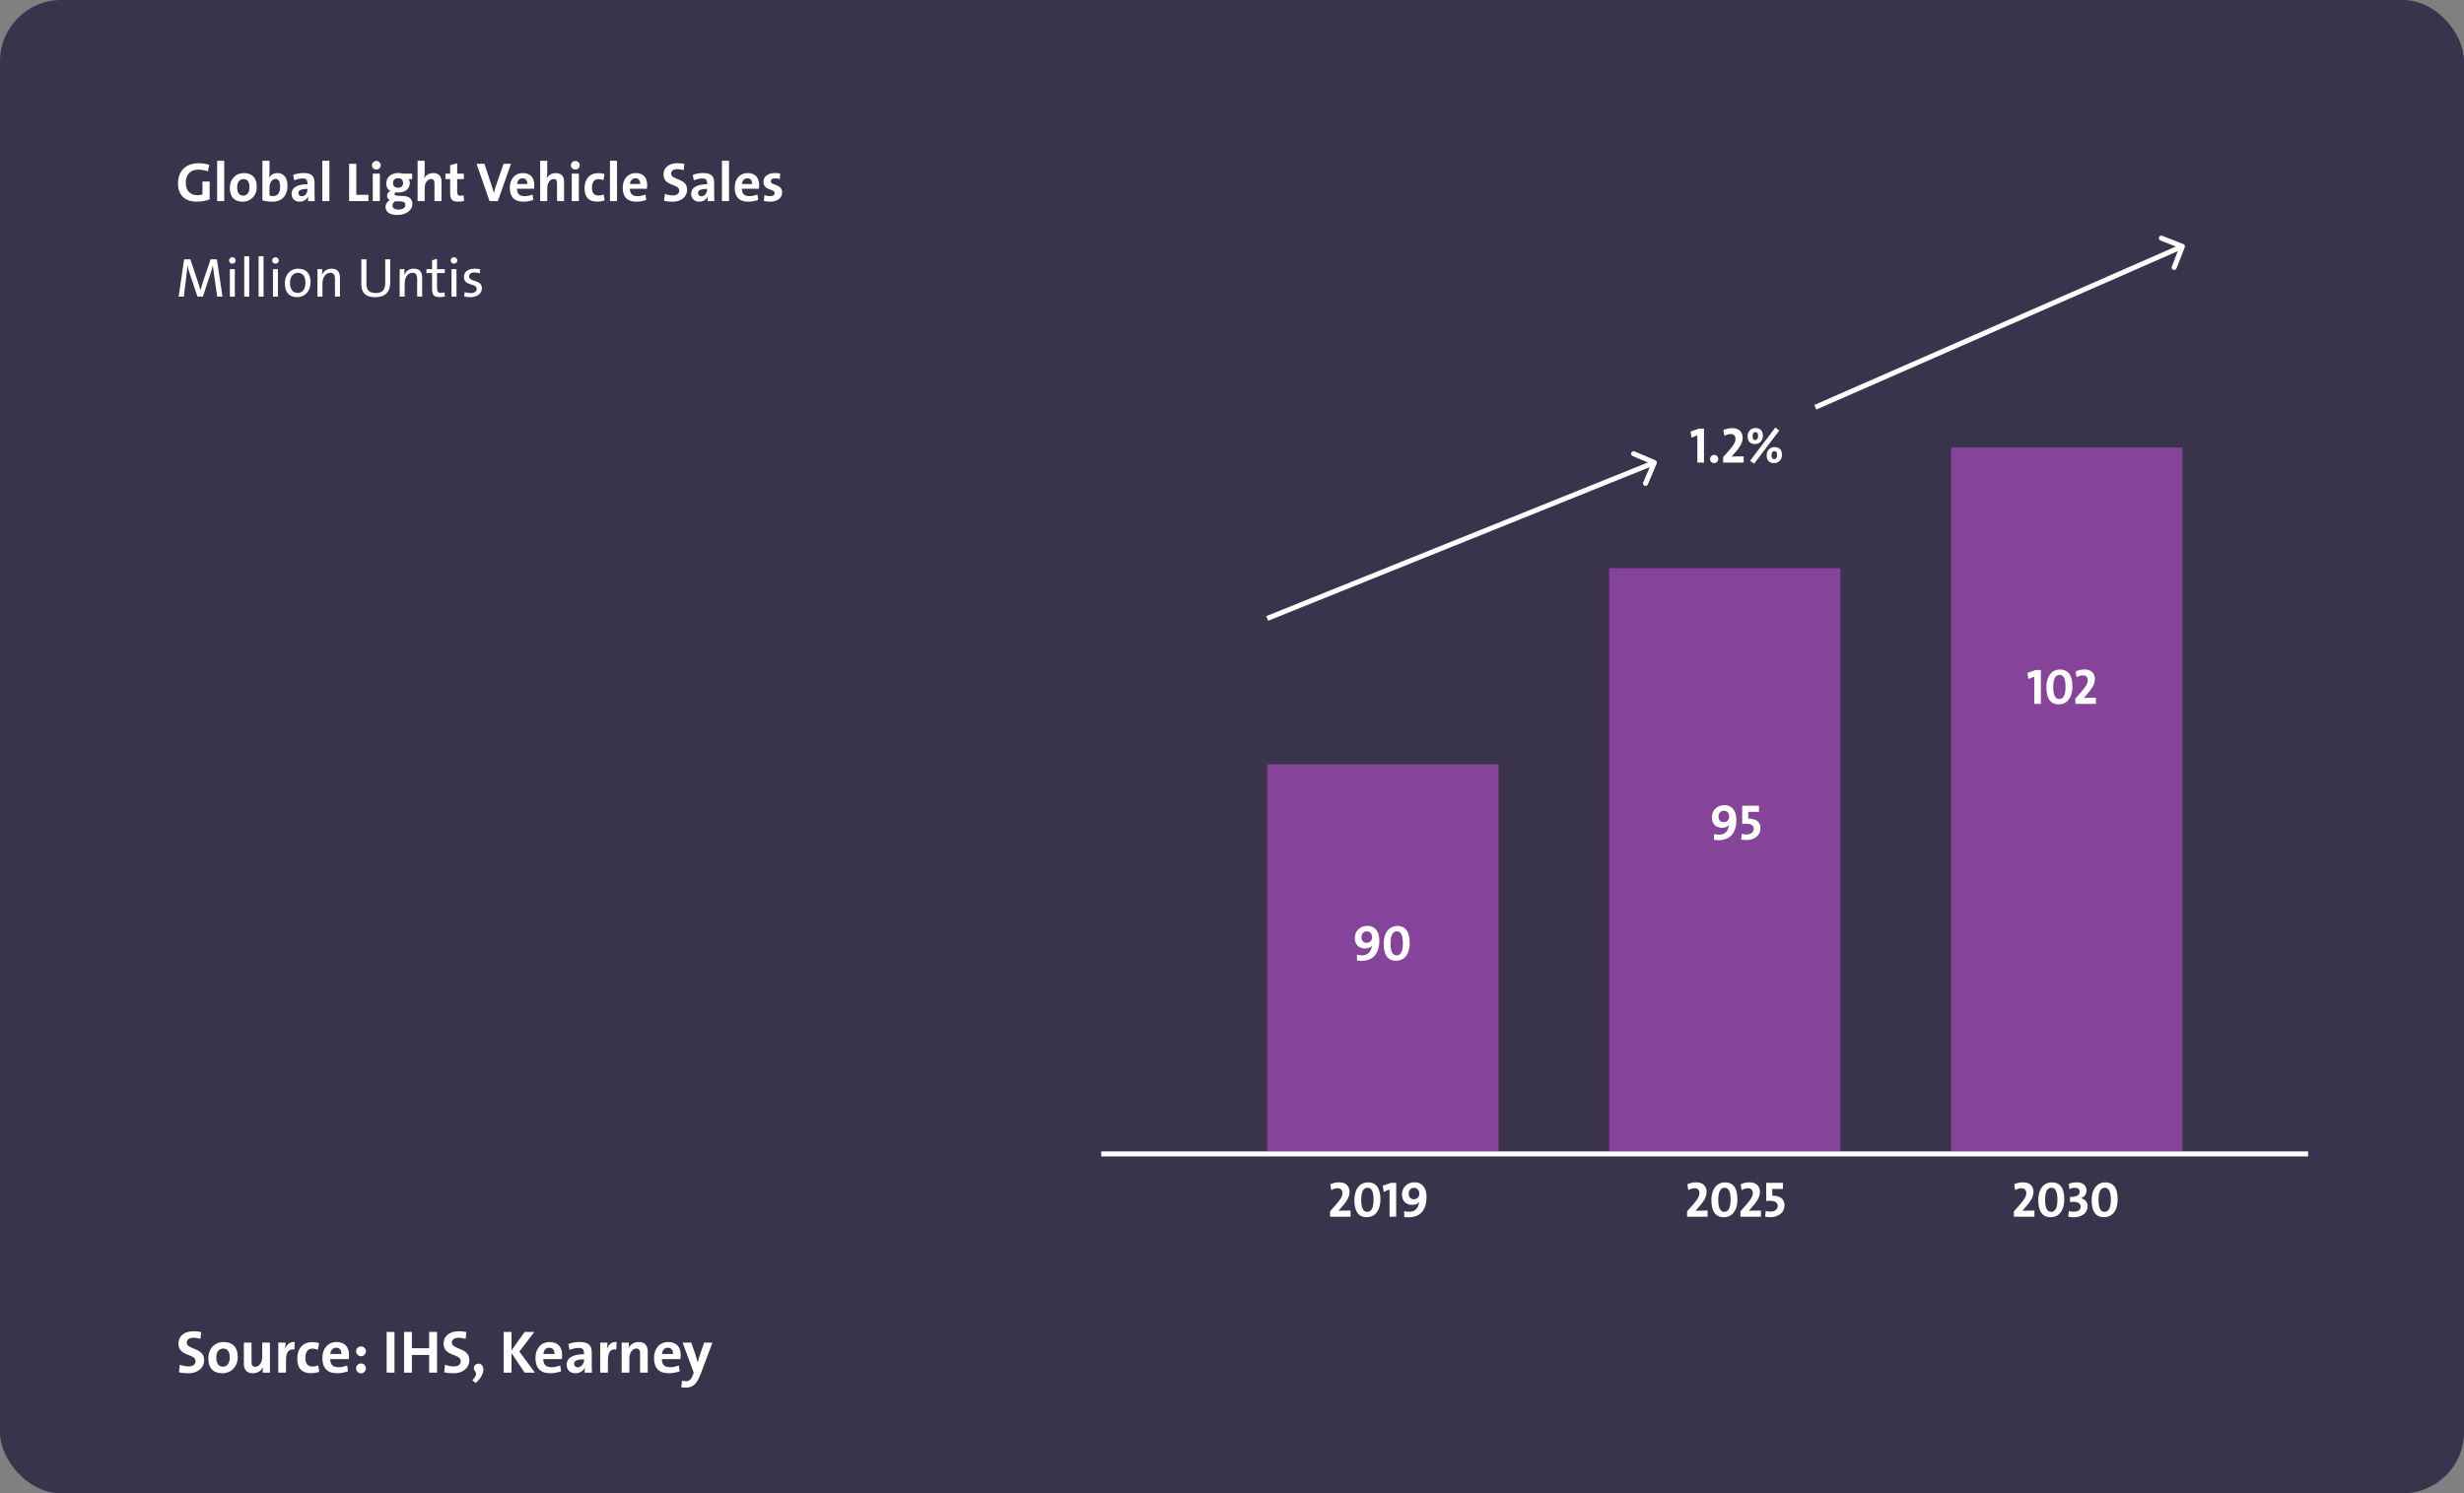 <?xml version="1.0" encoding="UTF-8"?> <svg xmlns="http://www.w3.org/2000/svg" width="490" height="297" viewBox="0 0 490 297" fill="none"><rect x="0" y="0" width="490" height="297" fill="#808080" stroke="none"/><rect width="490" height="297" rx="12.191" fill="#39334C"></rect><path d="M40.604 270.516C40.604 267.948 37.136 268.476 37.136 267.036C37.136 266.46 37.556 266.064 38.468 266.064C38.948 266.064 39.416 266.148 39.86 266.292L40.004 264.924C39.548 264.828 38.984 264.768 38.54 264.768C36.584 264.768 35.48 265.764 35.48 267.204C35.48 269.868 38.888 269.16 38.888 270.708C38.888 271.464 38.264 271.764 37.532 271.764C36.884 271.764 36.284 271.632 35.768 271.416L35.6 272.916C36.14 273.06 36.752 273.132 37.472 273.132C39.344 273.132 40.604 272.016 40.604 270.516ZM47.275 269.904C47.275 267.852 46.183 266.916 44.479 266.916C42.667 266.916 41.431 268.26 41.431 270.12C41.431 272.244 42.535 273.12 44.227 273.12C46.003 273.12 47.275 271.776 47.275 269.904ZM45.691 269.988C45.691 271.2 45.103 271.812 44.347 271.812C43.471 271.812 43.015 271.188 43.015 269.964C43.015 268.74 43.687 268.212 44.371 268.212C45.271 268.212 45.691 268.836 45.691 269.988ZM53.68 273V267.036H52.144V269.916C52.144 270.96 51.544 271.836 50.764 271.836C50.188 271.836 50.02 271.464 50.02 270.852V267.036H48.496V271.224C48.496 272.268 48.928 273.12 50.272 273.12C51.256 273.12 51.94 272.628 52.3 271.932H52.312C52.252 272.244 52.24 272.724 52.24 273H53.68ZM58.604 266.916C57.572 266.82 56.996 267.48 56.708 268.236H56.684C56.756 267.816 56.792 267.336 56.792 267.036H55.34V273H56.876V270.564C56.876 268.908 57.428 268.2 58.532 268.416L58.604 266.916ZM63.483 272.832L63.279 271.548C62.931 271.704 62.523 271.788 62.115 271.788C61.095 271.788 60.723 271.08 60.723 270.06C60.723 268.956 61.191 268.224 62.103 268.224C62.499 268.224 62.895 268.32 63.219 268.452L63.459 267.132C63.075 267 62.607 266.928 62.151 266.928C60.087 266.928 59.115 268.356 59.115 270.216C59.115 272.244 60.147 273.108 61.803 273.108C62.379 273.108 63.015 273.012 63.483 272.832ZM69.411 269.448C69.411 268.032 68.679 266.916 66.939 266.916C65.163 266.916 64.107 268.284 64.107 270.072C64.107 272.172 65.163 273.12 67.047 273.12C67.779 273.12 68.559 272.976 69.207 272.736L69.039 271.572C68.475 271.8 67.875 271.92 67.311 271.92C66.159 271.92 65.667 271.368 65.667 270.312H69.351C69.399 270.048 69.411 269.676 69.411 269.448ZM67.887 269.292H65.679C65.763 268.512 66.219 268.044 66.855 268.044C67.503 268.044 67.911 268.476 67.887 269.292ZM72.767 268.752C72.767 268.224 72.335 267.78 71.795 267.78C71.255 267.78 70.811 268.224 70.811 268.752C70.811 269.292 71.255 269.736 71.795 269.736C72.335 269.736 72.767 269.292 72.767 268.752ZM72.767 272.148C72.767 271.62 72.335 271.176 71.795 271.176C71.255 271.176 70.811 271.62 70.811 272.148C70.811 272.688 71.255 273.132 71.795 273.132C72.335 273.132 72.767 272.688 72.767 272.148ZM78.451 273V264.9H76.891V273H78.451ZM86.912 273V264.9H85.34V268.14H81.908V264.9H80.348V273H81.908V269.484H85.34V273H86.912ZM93.338 270.516C93.338 267.948 89.87 268.476 89.87 267.036C89.87 266.46 90.29 266.064 91.202 266.064C91.682 266.064 92.15 266.148 92.594 266.292L92.738 264.924C92.282 264.828 91.718 264.768 91.274 264.768C89.318 264.768 88.214 265.764 88.214 267.204C88.214 269.868 91.622 269.16 91.622 270.708C91.622 271.464 90.998 271.764 90.266 271.764C89.618 271.764 89.018 271.632 88.502 271.416L88.334 272.916C88.874 273.06 89.486 273.132 90.206 273.132C92.078 273.132 93.338 272.016 93.338 270.516ZM95.153 271.212C94.313 271.212 93.989 272.136 94.433 272.664C94.817 273.12 94.769 273.636 93.941 274.512L94.577 275.076C96.809 273.12 96.281 271.212 95.153 271.212ZM106.38 273L103.284 268.812L106.26 264.9H104.34L101.724 268.572V264.9H100.164V273H101.724V269.112L104.328 273H106.38ZM111.786 269.448C111.786 268.032 111.054 266.916 109.314 266.916C107.538 266.916 106.482 268.284 106.482 270.072C106.482 272.172 107.538 273.12 109.422 273.12C110.154 273.12 110.934 272.976 111.582 272.736L111.414 271.572C110.85 271.8 110.25 271.92 109.686 271.92C108.534 271.92 108.042 271.368 108.042 270.312H111.726C111.774 270.048 111.786 269.676 111.786 269.448ZM110.262 269.292H108.054C108.138 268.512 108.594 268.044 109.23 268.044C109.878 268.044 110.286 268.476 110.262 269.292ZM117.722 273C117.686 272.508 117.674 271.944 117.674 271.464V269.004C117.674 267.672 117.122 266.904 115.274 266.904C114.47 266.904 113.618 267.072 113.018 267.312L113.27 268.488C113.798 268.26 114.53 268.08 115.07 268.08C115.862 268.08 116.138 268.404 116.138 269.124V269.34C114.05 269.34 112.694 270 112.694 271.416C112.694 272.388 113.318 273.12 114.398 273.12C115.286 273.12 116.018 272.652 116.306 271.98L116.318 271.992C116.27 272.304 116.258 272.652 116.258 273H117.722ZM116.138 270.504C116.138 271.224 115.634 271.944 114.89 271.944C114.446 271.944 114.17 271.632 114.17 271.248C114.17 270.732 114.59 270.348 116.138 270.348V270.504ZM122.623 266.916C121.591 266.82 121.015 267.48 120.727 268.236H120.703C120.775 267.816 120.811 267.336 120.811 267.036H119.359V273H120.895V270.564C120.895 268.908 121.447 268.2 122.551 268.416L122.623 266.916ZM128.809 273V268.812C128.809 267.768 128.377 266.916 127.033 266.916C126.061 266.916 125.365 267.408 125.005 268.104H124.993C125.053 267.792 125.077 267.312 125.077 267.036H123.625V273H125.161V270.12C125.161 269.076 125.773 268.2 126.541 268.2C127.117 268.2 127.285 268.572 127.285 269.184V273H128.809ZM135.364 269.448C135.364 268.032 134.632 266.916 132.892 266.916C131.116 266.916 130.06 268.284 130.06 270.072C130.06 272.172 131.116 273.12 133 273.12C133.732 273.12 134.512 272.976 135.16 272.736L134.992 271.572C134.428 271.8 133.828 271.92 133.264 271.92C132.112 271.92 131.62 271.368 131.62 270.312H135.304C135.352 270.048 135.364 269.676 135.364 269.448ZM133.84 269.292H131.632C131.716 268.512 132.172 268.044 132.808 268.044C133.456 268.044 133.864 268.476 133.84 269.292ZM141.676 267.036H140.032L139.324 269.064C139.132 269.616 138.88 270.42 138.748 270.96H138.736C138.604 270.42 138.436 269.832 138.268 269.316L137.464 267.036H135.748L137.956 273L137.764 273.528C137.44 274.464 136.912 274.704 136.408 274.704C136.156 274.704 135.88 274.656 135.651 274.584L135.471 275.904C135.7 275.952 136.06 275.988 136.312 275.988C137.692 275.988 138.532 275.4 139.312 273.336L141.676 267.036Z" fill="white"></path><rect x="388" y="89" width="46" height="140" fill="#85439A"></rect><rect x="320" y="113" width="46" height="116" fill="#85439A"></rect><rect x="252" y="152" width="46" height="77" fill="#85439A"></rect><path d="M329.46 92.196C329.568 91.942 329.45 91.648 329.196 91.54L325.056 89.777C324.802 89.668 324.508 89.787 324.4 90.041C324.292 90.295 324.41 90.588 324.664 90.697L328.344 92.264L326.777 95.944C326.668 96.198 326.787 96.492 327.041 96.6C327.295 96.708 327.588 96.59 327.697 96.336L329.46 92.196ZM252.187 123.464L329.187 92.464L328.813 91.536L251.813 122.536L252.187 123.464Z" fill="white"></path><path d="M434.466 49.182C434.566 48.925 434.439 48.635 434.182 48.534L429.99 46.898C429.733 46.797 429.443 46.924 429.342 47.181C429.242 47.439 429.369 47.728 429.626 47.829L433.352 49.284L431.897 53.01C431.797 53.267 431.924 53.557 432.181 53.657C432.439 53.758 432.729 53.631 432.829 53.374L434.466 49.182ZM361.201 81.458L434.201 49.458L433.799 48.542L360.799 80.542L361.201 81.458Z" fill="white"></path><path d="M41.688 39.648V36.106H40.258V38.691C39.972 38.779 39.664 38.823 39.312 38.823C37.772 38.823 36.947 37.899 36.947 36.326C36.947 34.918 37.673 33.741 39.433 33.741C40.126 33.741 40.775 33.862 41.336 34.093L41.622 32.784C41.028 32.597 40.291 32.465 39.521 32.465C36.837 32.465 35.396 34.104 35.396 36.513C35.396 38.724 36.705 40.11 39.147 40.11C40.038 40.11 40.951 39.945 41.688 39.648ZM44.59 40V31.97H43.182V40H44.59ZM51.065 37.162C51.065 35.281 50.064 34.423 48.502 34.423C46.841 34.423 45.708 35.655 45.708 37.36C45.708 39.307 46.72 40.11 48.271 40.11C49.899 40.11 51.065 38.878 51.065 37.162ZM49.613 37.239C49.613 38.35 49.074 38.911 48.381 38.911C47.578 38.911 47.16 38.339 47.16 37.217C47.16 36.095 47.776 35.611 48.403 35.611C49.228 35.611 49.613 36.183 49.613 37.239ZM57.178 36.986C57.178 35.369 56.474 34.423 55.165 34.423C54.406 34.423 53.79 34.797 53.515 35.391H53.504C53.559 35.105 53.592 34.654 53.592 34.324V31.97H52.184V39.846C52.811 40.022 53.427 40.11 54.219 40.11C56.1 40.11 57.178 38.834 57.178 36.986ZM55.704 37.129C55.704 38.482 55.121 38.988 54.329 38.988C54.021 38.988 53.79 38.955 53.592 38.889V37.349C53.592 36.436 54.032 35.589 54.769 35.589C55.407 35.589 55.704 36.106 55.704 37.129ZM62.596 40C62.563 39.549 62.552 39.032 62.552 38.592V36.337C62.552 35.116 62.046 34.412 60.352 34.412C59.615 34.412 58.834 34.566 58.284 34.786L58.515 35.864C58.999 35.655 59.67 35.49 60.165 35.49C60.891 35.49 61.144 35.787 61.144 36.447V36.645C59.23 36.645 57.987 37.25 57.987 38.548C57.987 39.439 58.559 40.11 59.549 40.11C60.363 40.11 61.034 39.681 61.298 39.065L61.309 39.076C61.265 39.362 61.254 39.681 61.254 40H62.596ZM61.144 37.712C61.144 38.372 60.682 39.032 60 39.032C59.593 39.032 59.34 38.746 59.34 38.394C59.34 37.921 59.725 37.569 61.144 37.569V37.712ZM65.505 40V31.97H64.097V40H65.505ZM73.264 40V38.746H70.855V32.575H69.425V40H73.264ZM75.714 32.872C75.714 32.388 75.318 32.014 74.834 32.014C74.35 32.014 73.965 32.399 73.965 32.872C73.965 33.345 74.35 33.719 74.834 33.719C75.318 33.719 75.714 33.334 75.714 32.872ZM75.538 40V34.533H74.13V40H75.538ZM82.013 40.583C82.013 39.527 81.331 39.021 80.154 38.977L79.307 38.944C78.669 38.922 78.46 38.856 78.46 38.603C78.46 38.471 78.548 38.328 78.724 38.251C78.878 38.284 78.999 38.295 79.153 38.295C80.715 38.295 81.496 37.492 81.496 36.326C81.496 36.04 81.397 35.798 81.221 35.633H81.969V34.533H80.11C79.813 34.456 79.571 34.412 79.219 34.412C77.624 34.412 76.81 35.38 76.81 36.48C76.81 37.195 77.118 37.701 77.624 37.976C77.25 38.141 76.975 38.526 76.975 38.955C76.975 39.329 77.184 39.637 77.514 39.791C77.063 40.033 76.667 40.561 76.667 41.133C76.667 42.2 77.558 42.761 79.01 42.761C80.825 42.761 82.013 41.76 82.013 40.583ZM80.616 40.77C80.616 41.287 80.132 41.683 79.219 41.683C78.515 41.683 78.053 41.375 78.053 40.869C78.053 40.561 78.24 40.264 78.559 40.033H78.812L79.758 40.066C80.363 40.088 80.616 40.374 80.616 40.77ZM80.154 36.403C80.154 36.986 79.78 37.338 79.164 37.338C78.504 37.338 78.152 36.975 78.152 36.392C78.152 35.842 78.526 35.435 79.164 35.435C79.813 35.435 80.154 35.82 80.154 36.403ZM87.798 40V36.161C87.798 35.204 87.402 34.423 86.17 34.423C85.323 34.423 84.696 34.83 84.377 35.435H84.355C84.432 35.105 84.454 34.654 84.454 34.324V31.97H83.046V40H84.454V37.371C84.454 36.403 85.015 35.6 85.719 35.6C86.247 35.6 86.401 35.941 86.401 36.502V40H87.798ZM92.291 39.956L92.192 38.845C92.005 38.9 91.796 38.922 91.565 38.922C91.081 38.922 90.916 38.724 90.916 38.02V35.622H92.247V34.533H90.916V32.476L89.519 32.85V34.533H88.573V35.622H89.519V38.394C89.519 39.67 89.893 40.11 91.103 40.11C91.488 40.11 91.939 40.044 92.291 39.956ZM101.612 32.575H100.138L98.675 36.832C98.51 37.327 98.345 37.866 98.224 38.35H98.202C98.092 37.888 97.916 37.338 97.773 36.92L96.332 32.575H94.77L97.355 40H99.005L101.612 32.575ZM106.247 36.744C106.247 35.446 105.576 34.423 103.981 34.423C102.353 34.423 101.385 35.677 101.385 37.316C101.385 39.241 102.353 40.11 104.08 40.11C104.751 40.11 105.466 39.978 106.06 39.758L105.906 38.691C105.389 38.9 104.839 39.01 104.322 39.01C103.266 39.01 102.815 38.504 102.815 37.536H106.192C106.236 37.294 106.247 36.953 106.247 36.744ZM104.85 36.601H102.826C102.903 35.886 103.321 35.457 103.904 35.457C104.498 35.457 104.872 35.853 104.85 36.601ZM112.172 40V36.161C112.172 35.204 111.776 34.423 110.544 34.423C109.697 34.423 109.07 34.83 108.751 35.435H108.729C108.806 35.105 108.828 34.654 108.828 34.324V31.97H107.42V40H108.828V37.371C108.828 36.403 109.389 35.6 110.093 35.6C110.621 35.6 110.775 35.941 110.775 36.502V40H112.172ZM115.288 32.872C115.288 32.388 114.892 32.014 114.408 32.014C113.924 32.014 113.539 32.399 113.539 32.872C113.539 33.345 113.924 33.719 114.408 33.719C114.892 33.719 115.288 33.334 115.288 32.872ZM115.112 40V34.533H113.704V40H115.112ZM120.245 39.846L120.058 38.669C119.739 38.812 119.365 38.889 118.991 38.889C118.056 38.889 117.715 38.24 117.715 37.305C117.715 36.293 118.144 35.622 118.98 35.622C119.343 35.622 119.706 35.71 120.003 35.831L120.223 34.621C119.871 34.5 119.442 34.434 119.024 34.434C117.132 34.434 116.241 35.743 116.241 37.448C116.241 39.307 117.187 40.099 118.705 40.099C119.233 40.099 119.816 40.011 120.245 39.846ZM122.707 40V31.97H121.299V40H122.707ZM128.698 36.744C128.698 35.446 128.027 34.423 126.432 34.423C124.804 34.423 123.836 35.677 123.836 37.316C123.836 39.241 124.804 40.11 126.531 40.11C127.202 40.11 127.917 39.978 128.511 39.758L128.357 38.691C127.84 38.9 127.29 39.01 126.773 39.01C125.717 39.01 125.266 38.504 125.266 37.536H128.643C128.687 37.294 128.698 36.953 128.698 36.744ZM127.301 36.601H125.277C125.354 35.886 125.772 35.457 126.355 35.457C126.949 35.457 127.323 35.853 127.301 36.601ZM136.645 37.723C136.645 35.369 133.466 35.853 133.466 34.533C133.466 34.005 133.851 33.642 134.687 33.642C135.127 33.642 135.556 33.719 135.963 33.851L136.095 32.597C135.677 32.509 135.16 32.454 134.753 32.454C132.96 32.454 131.948 33.367 131.948 34.687C131.948 37.129 135.072 36.48 135.072 37.899C135.072 38.592 134.5 38.867 133.829 38.867C133.235 38.867 132.685 38.746 132.212 38.548L132.058 39.923C132.553 40.055 133.114 40.121 133.774 40.121C135.49 40.121 136.645 39.098 136.645 37.723ZM142.067 40C142.034 39.549 142.023 39.032 142.023 38.592V36.337C142.023 35.116 141.517 34.412 139.823 34.412C139.086 34.412 138.305 34.566 137.755 34.786L137.986 35.864C138.47 35.655 139.141 35.49 139.636 35.49C140.362 35.49 140.615 35.787 140.615 36.447V36.645C138.701 36.645 137.458 37.25 137.458 38.548C137.458 39.439 138.03 40.11 139.02 40.11C139.834 40.11 140.505 39.681 140.769 39.065L140.78 39.076C140.736 39.362 140.725 39.681 140.725 40H142.067ZM140.615 37.712C140.615 38.372 140.153 39.032 139.471 39.032C139.064 39.032 138.811 38.746 138.811 38.394C138.811 37.921 139.196 37.569 140.615 37.569V37.712ZM144.976 40V31.97H143.568V40H144.976ZM150.966 36.744C150.966 35.446 150.295 34.423 148.7 34.423C147.072 34.423 146.104 35.677 146.104 37.316C146.104 39.241 147.072 40.11 148.799 40.11C149.47 40.11 150.185 39.978 150.779 39.758L150.625 38.691C150.108 38.9 149.558 39.01 149.041 39.01C147.985 39.01 147.534 38.504 147.534 37.536H150.911C150.955 37.294 150.966 36.953 150.966 36.744ZM149.569 36.601H147.545C147.622 35.886 148.04 35.457 148.623 35.457C149.217 35.457 149.591 35.853 149.569 36.601ZM155.539 38.295C155.539 36.502 153.284 36.964 153.284 36.04C153.284 35.699 153.537 35.479 154.087 35.479C154.428 35.479 154.78 35.534 155.077 35.622L155.143 34.522C154.835 34.456 154.461 34.412 154.153 34.412C152.569 34.412 151.832 35.193 151.832 36.161C151.832 38.02 154.054 37.448 154.054 38.416C154.054 38.779 153.702 39.01 153.174 39.01C152.767 39.01 152.338 38.933 152.008 38.79L151.909 39.967C152.261 40.066 152.701 40.11 153.13 40.11C154.582 40.11 155.539 39.384 155.539 38.295Z" fill="white"></path><path d="M44.251 59L43.129 51.575H41.875L40.269 56.327C40.126 56.756 39.994 57.218 39.862 57.735H39.851C39.719 57.229 39.554 56.635 39.422 56.261L37.849 51.575H36.617L35.528 59H36.562L37.068 54.787C37.167 54.061 37.233 53.434 37.266 52.818H37.288C37.398 53.335 37.563 53.929 37.761 54.523L39.268 59H40.346L41.93 54.215C42.106 53.676 42.227 53.181 42.315 52.818H42.337C42.381 53.258 42.458 53.896 42.568 54.699L43.195 59H44.251ZM46.865 51.806C46.865 51.443 46.568 51.157 46.205 51.157C45.842 51.157 45.545 51.443 45.545 51.806C45.545 52.169 45.842 52.444 46.205 52.444C46.568 52.444 46.865 52.158 46.865 51.806ZM46.7 59V53.533H45.71V59H46.7ZM49.558 59V50.97H48.568V59H49.558ZM52.415 59V50.97H51.425V59H52.415ZM55.438 51.806C55.438 51.443 55.141 51.157 54.778 51.157C54.415 51.157 54.118 51.443 54.118 51.806C54.118 52.169 54.415 52.444 54.778 52.444C55.141 52.444 55.438 52.158 55.438 51.806ZM55.273 59V53.533H54.283V59H55.273ZM61.76 56.173C61.76 54.204 60.704 53.434 59.307 53.434C57.657 53.434 56.645 54.71 56.645 56.316C56.645 58.241 57.602 59.099 59.098 59.099C60.715 59.099 61.76 57.823 61.76 56.173ZM60.737 56.228C60.737 57.625 60.033 58.263 59.219 58.263C58.218 58.263 57.668 57.537 57.668 56.217C57.668 54.864 58.427 54.259 59.219 54.259C60.231 54.259 60.737 54.985 60.737 56.228ZM67.6 59V55.183C67.6 54.215 67.204 53.434 65.95 53.434C65.015 53.434 64.344 53.94 64.025 54.688H64.003C64.069 54.358 64.091 53.863 64.091 53.533H63.134V59H64.124V56.382C64.124 55.172 64.773 54.248 65.675 54.248C66.401 54.248 66.61 54.71 66.61 55.48V59H67.6ZM77.599 56.162V51.575H76.609V56.239C76.609 57.735 76.004 58.274 74.706 58.274C73.21 58.274 72.869 57.449 72.869 56.426V51.575H71.857V56.503C71.857 57.823 72.319 59.11 74.64 59.11C76.576 59.11 77.599 58.109 77.599 56.162ZM83.95 59V55.183C83.95 54.215 83.554 53.434 82.3 53.434C81.365 53.434 80.694 53.94 80.375 54.688H80.353C80.419 54.358 80.441 53.863 80.441 53.533H79.484V59H80.474V56.382C80.474 55.172 81.123 54.248 82.025 54.248C82.751 54.248 82.96 54.71 82.96 55.48V59H83.95ZM88.487 58.967L88.388 58.153C88.19 58.208 87.948 58.241 87.695 58.241C87.09 58.241 86.914 57.999 86.914 57.097V54.303H88.443V53.533H86.914V51.487L85.924 51.762V53.533H84.802V54.303H85.924V57.449C85.924 58.626 86.265 59.088 87.387 59.088C87.739 59.088 88.168 59.044 88.487 58.967ZM90.941 51.806C90.941 51.443 90.644 51.157 90.281 51.157C89.918 51.157 89.621 51.443 89.621 51.806C89.621 52.169 89.918 52.444 90.281 52.444C90.644 52.444 90.941 52.158 90.941 51.806ZM90.776 59V53.533H89.786V59H90.776ZM95.833 57.35C95.833 55.491 93.281 56.184 93.281 54.974C93.281 54.501 93.622 54.193 94.348 54.193C94.711 54.193 95.096 54.259 95.415 54.358L95.492 53.544C95.162 53.478 94.766 53.434 94.436 53.434C92.984 53.434 92.258 54.138 92.258 55.073C92.258 56.998 94.799 56.228 94.799 57.46C94.799 57.977 94.315 58.296 93.611 58.296C93.204 58.296 92.753 58.219 92.401 58.076L92.313 58.956C92.654 59.055 93.105 59.099 93.523 59.099C94.953 59.099 95.833 58.351 95.833 57.35Z" fill="white"></path><path d="M268.58 242V240.77C267.67 240.77 266.89 240.77 266.19 240.81V240.8L266.79 240.1C267.94 238.84 268.38 237.92 268.38 237.04C268.38 235.99 267.71 235.15 266.34 235.15C265.58 235.15 265 235.32 264.55 235.54L264.74 236.7C265.09 236.49 265.56 236.32 265.99 236.32C266.64 236.32 266.96 236.73 266.96 237.26C266.96 237.81 266.69 238.49 265.51 239.78L264.5 240.92V242H268.58ZM274.51 238.55C274.51 236.35 273.73 235.16 272.01 235.16C270.58 235.16 269.34 236.31 269.34 238.7C269.34 240.91 270.12 242.09 271.84 242.09C273.27 242.09 274.51 240.95 274.51 238.55ZM273.15 238.64C273.15 240.38 272.62 241.02 271.91 241.02C271.1 241.02 270.7 240.3 270.7 238.62C270.7 236.87 271.23 236.23 271.94 236.23C272.75 236.23 273.15 236.95 273.15 238.64ZM277.651 242V235.25H276.641L274.981 235.82L275.171 237.04L276.331 236.58V242H277.651ZM283.685 238.07C283.685 236.52 283.025 235.14 281.275 235.14C279.825 235.14 278.805 236.18 278.805 237.57C278.805 238.83 279.585 239.64 280.835 239.64C281.485 239.64 281.975 239.39 282.225 239.08L282.235 239.09C282.195 239.22 282.165 239.4 282.105 239.57C281.855 240.52 281.215 241 280.245 241C279.955 241 279.585 240.97 279.245 240.87V242.03C279.525 242.08 279.835 242.1 280.145 242.1C282.465 242.1 283.685 240.63 283.685 238.07ZM282.245 237.49C282.245 237.98 281.835 238.52 281.175 238.52C280.495 238.52 280.135 238.07 280.135 237.4C280.135 236.7 280.575 236.24 281.205 236.24C281.845 236.24 282.245 236.69 282.245 237.49Z" fill="white"></path><path d="M274.3 187.07C274.3 185.52 273.64 184.14 271.89 184.14C270.44 184.14 269.42 185.18 269.42 186.57C269.42 187.83 270.2 188.64 271.45 188.64C272.1 188.64 272.59 188.39 272.84 188.08L272.85 188.09C272.81 188.22 272.78 188.4 272.72 188.57C272.47 189.52 271.83 190 270.86 190C270.57 190 270.2 189.97 269.86 189.87V191.03C270.14 191.08 270.45 191.1 270.76 191.1C273.08 191.1 274.3 189.63 274.3 187.07ZM272.86 186.49C272.86 186.98 272.45 187.52 271.79 187.52C271.11 187.52 270.75 187.07 270.75 186.4C270.75 185.7 271.19 185.24 271.82 185.24C272.46 185.24 272.86 185.69 272.86 186.49ZM280.341 187.55C280.341 185.35 279.561 184.16 277.841 184.16C276.411 184.16 275.171 185.31 275.171 187.7C275.171 189.91 275.951 191.09 277.671 191.09C279.101 191.09 280.341 189.95 280.341 187.55ZM278.981 187.64C278.981 189.38 278.451 190.02 277.741 190.02C276.931 190.02 276.531 189.3 276.531 187.62C276.531 185.87 277.061 185.23 277.771 185.23C278.581 185.23 278.981 185.95 278.981 187.64Z" fill="white"></path><path d="M345.3 163.07C345.3 161.52 344.64 160.14 342.89 160.14C341.44 160.14 340.42 161.18 340.42 162.57C340.42 163.83 341.2 164.64 342.45 164.64C343.1 164.64 343.59 164.39 343.84 164.08L343.85 164.09C343.81 164.22 343.78 164.4 343.72 164.57C343.47 165.52 342.83 166 341.86 166C341.57 166 341.2 165.97 340.86 165.87V167.03C341.14 167.08 341.45 167.1 341.76 167.1C344.08 167.1 345.3 165.63 345.3 163.07ZM343.86 162.49C343.86 162.98 343.45 163.52 342.79 163.52C342.11 163.52 341.75 163.07 341.75 162.4C341.75 161.7 342.19 161.24 342.82 161.24C343.46 161.24 343.86 161.69 343.86 162.49ZM350.101 164.71C350.101 163.5 349.231 162.79 347.661 162.8V161.46L349.791 161.47V160.25H346.461V163.86C346.651 163.83 346.881 163.82 347.101 163.82C348.231 163.82 348.751 164.18 348.751 164.84C348.751 165.51 348.221 165.97 347.311 165.97C346.961 165.97 346.621 165.93 346.371 165.84L346.241 166.98C346.511 167.04 346.911 167.08 347.241 167.08C348.911 167.08 350.101 166.15 350.101 164.71Z" fill="white"></path><path d="M405.86 140V133.25H404.85L403.19 133.82L403.38 135.04L404.54 134.58V140H405.86ZM412.124 136.55C412.124 134.35 411.344 133.16 409.624 133.16C408.194 133.16 406.954 134.31 406.954 136.7C406.954 138.91 407.734 140.09 409.454 140.09C410.884 140.09 412.124 138.95 412.124 136.55ZM410.764 136.64C410.764 138.38 410.234 139.02 409.524 139.02C408.714 139.02 408.314 138.3 408.314 136.62C408.314 134.87 408.844 134.23 409.554 134.23C410.364 134.23 410.764 134.95 410.764 136.64ZM416.799 140V138.77C415.889 138.77 415.109 138.77 414.409 138.81V138.8L415.009 138.1C416.159 136.84 416.599 135.92 416.599 135.04C416.599 133.99 415.929 133.15 414.559 133.15C413.799 133.15 413.219 133.32 412.769 133.54L412.959 134.7C413.309 134.49 413.779 134.32 414.209 134.32C414.859 134.32 415.179 134.73 415.179 135.26C415.179 135.81 414.909 136.49 413.729 137.78L412.719 138.92V140H416.799Z" fill="white"></path><path d="M339.58 242V240.77C338.67 240.77 337.89 240.77 337.19 240.81V240.8L337.79 240.1C338.94 238.84 339.38 237.92 339.38 237.04C339.38 235.99 338.71 235.15 337.34 235.15C336.58 235.15 336 235.32 335.55 235.54L335.74 236.7C336.09 236.49 336.56 236.32 336.99 236.32C337.64 236.32 337.96 236.73 337.96 237.26C337.96 237.81 337.69 238.49 336.51 239.78L335.5 240.92V242H339.58ZM345.51 238.55C345.51 236.35 344.73 235.16 343.01 235.16C341.58 235.16 340.34 236.31 340.34 238.7C340.34 240.91 341.12 242.09 342.84 242.09C344.27 242.09 345.51 240.95 345.51 238.55ZM344.15 238.64C344.15 240.38 343.62 241.02 342.91 241.02C342.1 241.02 341.7 240.3 341.7 238.62C341.7 236.87 342.23 236.23 342.94 236.23C343.75 236.23 344.15 236.95 344.15 238.64ZM350.185 242V240.77C349.275 240.77 348.495 240.77 347.795 240.81V240.8L348.395 240.1C349.545 238.84 349.985 237.92 349.985 237.04C349.985 235.99 349.315 235.15 347.945 235.15C347.185 235.15 346.605 235.32 346.155 235.54L346.345 236.7C346.695 236.49 347.165 236.32 347.595 236.32C348.245 236.32 348.565 236.73 348.565 237.26C348.565 237.81 348.295 238.49 347.115 239.78L346.105 240.92V242H350.185ZM354.876 239.71C354.876 238.5 354.006 237.79 352.436 237.8V236.46L354.566 236.47V235.25H351.236V238.86C351.426 238.83 351.656 238.82 351.876 238.82C353.006 238.82 353.526 239.18 353.526 239.84C353.526 240.51 352.996 240.97 352.086 240.97C351.736 240.97 351.396 240.93 351.146 240.84L351.016 241.98C351.286 242.04 351.686 242.08 352.016 242.08C353.686 242.08 354.876 241.15 354.876 239.71Z" fill="white"></path><path d="M338.86 92V85.25H337.85L336.19 85.82L336.38 87.04L337.54 86.58V92H338.86ZM341.704 91.29C341.704 90.85 341.334 90.48 340.884 90.48C340.434 90.48 340.064 90.85 340.064 91.29C340.064 91.74 340.434 92.11 340.884 92.11C341.334 92.11 341.704 91.74 341.704 91.29ZM346.752 92V90.77C345.842 90.77 345.062 90.77 344.362 90.81V90.8L344.962 90.1C346.112 88.84 346.552 87.92 346.552 87.04C346.552 85.99 345.882 85.15 344.512 85.15C343.752 85.15 343.172 85.32 342.722 85.54L342.912 86.7C343.262 86.49 343.732 86.32 344.162 86.32C344.812 86.32 345.132 86.73 345.132 87.26C345.132 87.81 344.862 88.49 343.682 89.78L342.672 90.92V92H346.752ZM354.372 90.46C354.372 89.43 353.802 88.92 352.882 88.92C351.992 88.92 351.322 89.59 351.322 90.55C351.322 91.52 351.832 92.11 352.802 92.11C353.682 92.11 354.372 91.45 354.372 90.46ZM353.842 85.62L353.042 85.04L348.032 91.65L348.832 92.22L353.842 85.62ZM350.582 86.66C350.582 85.64 350.012 85.13 349.102 85.13C348.212 85.13 347.532 85.8 347.532 86.76C347.532 87.72 348.042 88.32 349.012 88.32C349.902 88.32 350.582 87.65 350.582 86.66ZM353.402 90.52C353.402 91.02 353.162 91.31 352.862 91.31C352.492 91.31 352.292 91.09 352.292 90.5C352.292 90.01 352.532 89.73 352.852 89.73C353.212 89.73 353.402 89.94 353.402 90.52ZM349.622 86.73C349.622 87.23 349.382 87.52 349.072 87.52C348.712 87.52 348.512 87.3 348.512 86.71C348.512 86.22 348.752 85.93 349.062 85.93C349.432 85.93 349.622 86.14 349.622 86.73Z" fill="white"></path><path d="M404.58 242V240.77C403.67 240.77 402.89 240.77 402.19 240.81V240.8L402.79 240.1C403.94 238.84 404.38 237.92 404.38 237.04C404.38 235.99 403.71 235.15 402.34 235.15C401.58 235.15 401 235.32 400.55 235.54L400.74 236.7C401.09 236.49 401.56 236.32 401.99 236.32C402.64 236.32 402.96 236.73 402.96 237.26C402.96 237.81 402.69 238.49 401.51 239.78L400.5 240.92V242H404.58ZM410.51 238.55C410.51 236.35 409.73 235.16 408.01 235.16C406.58 235.16 405.34 236.31 405.34 238.7C405.34 240.91 406.12 242.09 407.84 242.09C409.27 242.09 410.51 240.95 410.51 238.55ZM409.15 238.64C409.15 240.38 408.62 241.02 407.91 241.02C407.1 241.02 406.7 240.3 406.7 238.62C406.7 236.87 407.23 236.23 407.94 236.23C408.75 236.23 409.15 236.95 409.15 238.64ZM415.159 239.9C415.159 239.13 414.659 238.52 413.839 238.32L413.849 238.3C414.499 238.06 414.929 237.51 414.929 236.77C414.929 235.84 414.259 235.15 412.969 235.15C412.409 235.15 411.839 235.27 411.419 235.44L411.519 236.51C411.869 236.34 412.239 236.23 412.629 236.23C413.269 236.23 413.579 236.56 413.579 237.03C413.579 237.62 413.089 238.09 411.649 238.05V239.08C411.839 239.05 412.059 239.03 412.349 239.03C413.349 239.03 413.779 239.44 413.779 239.98C413.779 240.56 413.289 240.99 412.449 240.99C412.059 240.99 411.699 240.95 411.429 240.85L411.289 241.97C411.569 242.05 412.009 242.1 412.419 242.1C414.019 242.1 415.159 241.21 415.159 239.9ZM421.126 238.55C421.126 236.35 420.346 235.16 418.626 235.16C417.196 235.16 415.956 236.31 415.956 238.7C415.956 240.91 416.736 242.09 418.456 242.09C419.886 242.09 421.126 240.95 421.126 238.55ZM419.766 238.64C419.766 240.38 419.236 241.02 418.526 241.02C417.716 241.02 417.316 240.3 417.316 238.62C417.316 236.87 417.846 236.23 418.556 236.23C419.366 236.23 419.766 236.95 419.766 238.64Z" fill="white"></path><line x1="459" y1="229.5" x2="219" y2="229.5" stroke="white"></line></svg> 